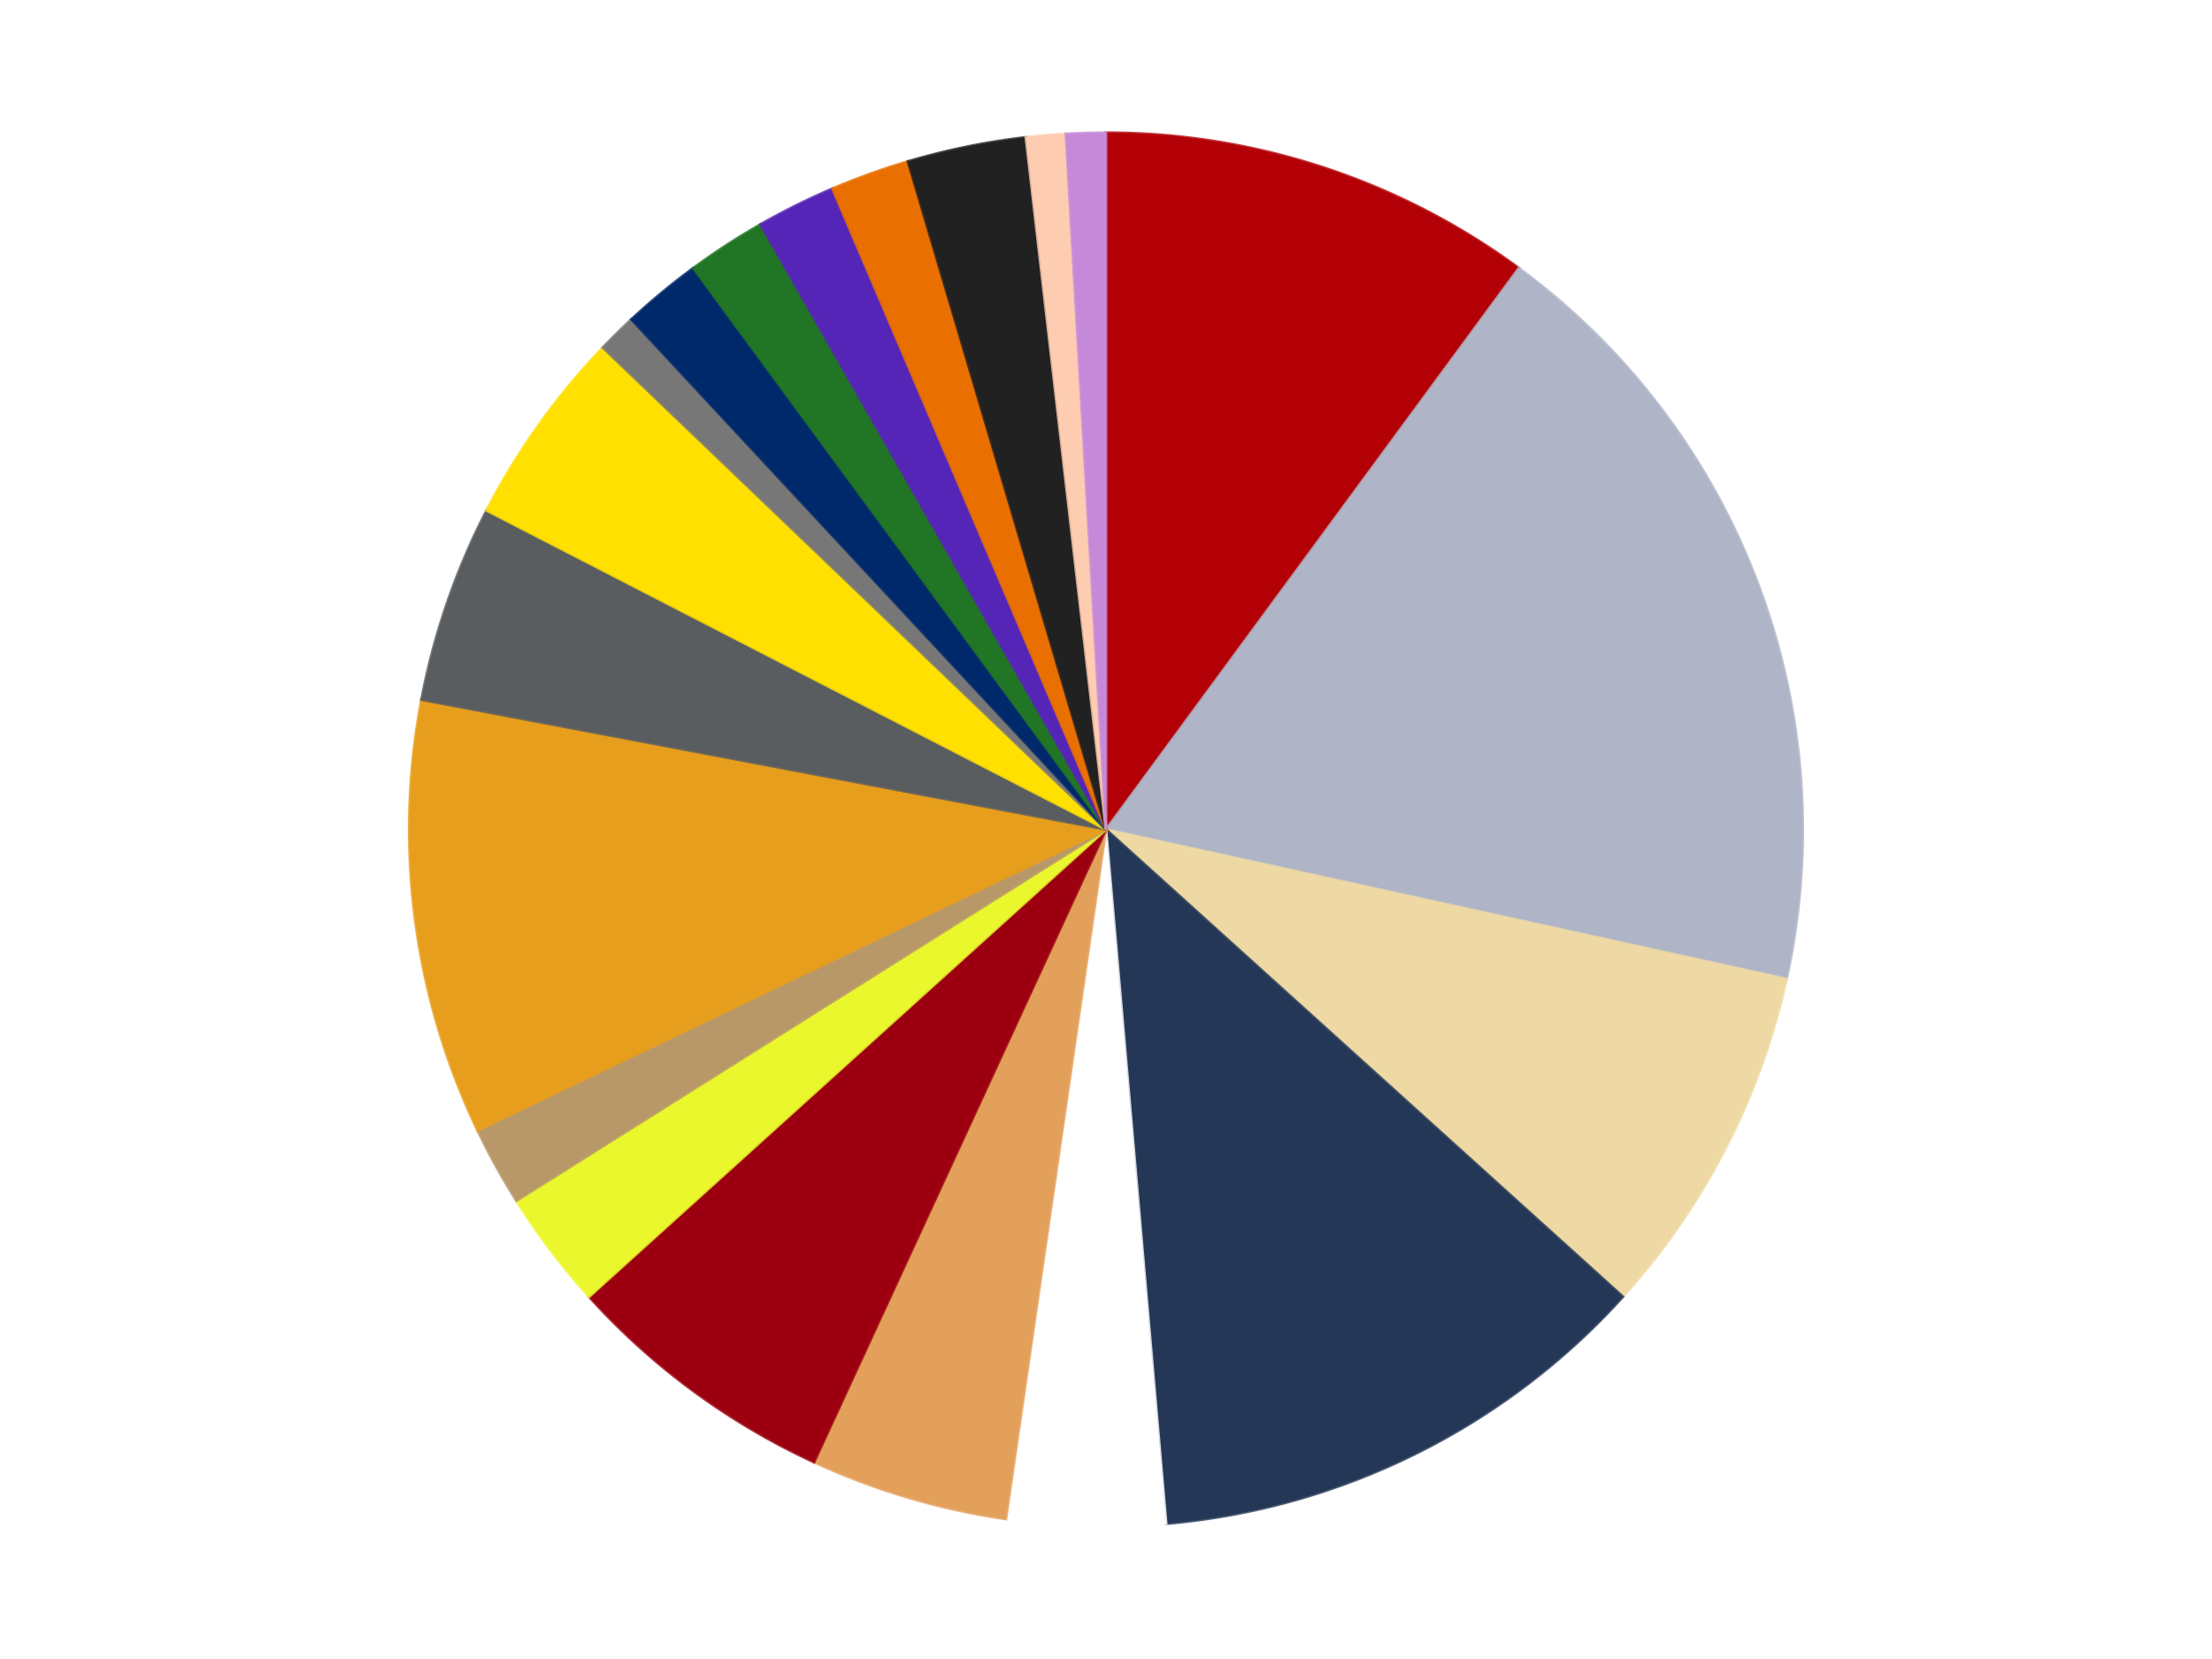 <?xml version='1.0' encoding='utf-8'?>
<svg xmlns="http://www.w3.org/2000/svg" xmlns:xlink="http://www.w3.org/1999/xlink" id="chart-2803d27a-2c27-40b0-816e-6eeea8190dc0" class="pygal-chart" viewBox="0 0 800 600"><!--Generated with pygal 3.0.5 (lxml) ©Kozea 2012-2016 on 2025-09-30--><!--http://pygal.org--><!--http://github.com/Kozea/pygal--><defs><style type="text/css">#chart-2803d27a-2c27-40b0-816e-6eeea8190dc0{-webkit-user-select:none;-webkit-font-smoothing:antialiased;font-family:Consolas,"Liberation Mono",Menlo,Courier,monospace}#chart-2803d27a-2c27-40b0-816e-6eeea8190dc0 .title{font-family:Consolas,"Liberation Mono",Menlo,Courier,monospace;font-size:16px}#chart-2803d27a-2c27-40b0-816e-6eeea8190dc0 .legends .legend text{font-family:Consolas,"Liberation Mono",Menlo,Courier,monospace;font-size:14px}#chart-2803d27a-2c27-40b0-816e-6eeea8190dc0 .axis text{font-family:Consolas,"Liberation Mono",Menlo,Courier,monospace;font-size:10px}#chart-2803d27a-2c27-40b0-816e-6eeea8190dc0 .axis text.major{font-family:Consolas,"Liberation Mono",Menlo,Courier,monospace;font-size:10px}#chart-2803d27a-2c27-40b0-816e-6eeea8190dc0 .text-overlay text.value{font-family:Consolas,"Liberation Mono",Menlo,Courier,monospace;font-size:16px}#chart-2803d27a-2c27-40b0-816e-6eeea8190dc0 .text-overlay text.label{font-family:Consolas,"Liberation Mono",Menlo,Courier,monospace;font-size:10px}#chart-2803d27a-2c27-40b0-816e-6eeea8190dc0 .tooltip{font-family:Consolas,"Liberation Mono",Menlo,Courier,monospace;font-size:14px}#chart-2803d27a-2c27-40b0-816e-6eeea8190dc0 text.no_data{font-family:Consolas,"Liberation Mono",Menlo,Courier,monospace;font-size:64px}
#chart-2803d27a-2c27-40b0-816e-6eeea8190dc0{background-color:transparent}#chart-2803d27a-2c27-40b0-816e-6eeea8190dc0 path,#chart-2803d27a-2c27-40b0-816e-6eeea8190dc0 line,#chart-2803d27a-2c27-40b0-816e-6eeea8190dc0 rect,#chart-2803d27a-2c27-40b0-816e-6eeea8190dc0 circle{-webkit-transition:150ms;-moz-transition:150ms;transition:150ms}#chart-2803d27a-2c27-40b0-816e-6eeea8190dc0 .graph &gt; .background{fill:transparent}#chart-2803d27a-2c27-40b0-816e-6eeea8190dc0 .plot &gt; .background{fill:transparent}#chart-2803d27a-2c27-40b0-816e-6eeea8190dc0 .graph{fill:rgba(0,0,0,.87)}#chart-2803d27a-2c27-40b0-816e-6eeea8190dc0 text.no_data{fill:rgba(0,0,0,1)}#chart-2803d27a-2c27-40b0-816e-6eeea8190dc0 .title{fill:rgba(0,0,0,1)}#chart-2803d27a-2c27-40b0-816e-6eeea8190dc0 .legends .legend text{fill:rgba(0,0,0,.87)}#chart-2803d27a-2c27-40b0-816e-6eeea8190dc0 .legends .legend:hover text{fill:rgba(0,0,0,1)}#chart-2803d27a-2c27-40b0-816e-6eeea8190dc0 .axis .line{stroke:rgba(0,0,0,1)}#chart-2803d27a-2c27-40b0-816e-6eeea8190dc0 .axis .guide.line{stroke:rgba(0,0,0,.54)}#chart-2803d27a-2c27-40b0-816e-6eeea8190dc0 .axis .major.line{stroke:rgba(0,0,0,.87)}#chart-2803d27a-2c27-40b0-816e-6eeea8190dc0 .axis text.major{fill:rgba(0,0,0,1)}#chart-2803d27a-2c27-40b0-816e-6eeea8190dc0 .axis.y .guides:hover .guide.line,#chart-2803d27a-2c27-40b0-816e-6eeea8190dc0 .line-graph .axis.x .guides:hover .guide.line,#chart-2803d27a-2c27-40b0-816e-6eeea8190dc0 .stackedline-graph .axis.x .guides:hover .guide.line,#chart-2803d27a-2c27-40b0-816e-6eeea8190dc0 .xy-graph .axis.x .guides:hover .guide.line{stroke:rgba(0,0,0,1)}#chart-2803d27a-2c27-40b0-816e-6eeea8190dc0 .axis .guides:hover text{fill:rgba(0,0,0,1)}#chart-2803d27a-2c27-40b0-816e-6eeea8190dc0 .reactive{fill-opacity:1.0;stroke-opacity:.8;stroke-width:1}#chart-2803d27a-2c27-40b0-816e-6eeea8190dc0 .ci{stroke:rgba(0,0,0,.87)}#chart-2803d27a-2c27-40b0-816e-6eeea8190dc0 .reactive.active,#chart-2803d27a-2c27-40b0-816e-6eeea8190dc0 .active .reactive{fill-opacity:0.6;stroke-opacity:.9;stroke-width:4}#chart-2803d27a-2c27-40b0-816e-6eeea8190dc0 .ci .reactive.active{stroke-width:1.5}#chart-2803d27a-2c27-40b0-816e-6eeea8190dc0 .series text{fill:rgba(0,0,0,1)}#chart-2803d27a-2c27-40b0-816e-6eeea8190dc0 .tooltip rect{fill:transparent;stroke:rgba(0,0,0,1);-webkit-transition:opacity 150ms;-moz-transition:opacity 150ms;transition:opacity 150ms}#chart-2803d27a-2c27-40b0-816e-6eeea8190dc0 .tooltip .label{fill:rgba(0,0,0,.87)}#chart-2803d27a-2c27-40b0-816e-6eeea8190dc0 .tooltip .label{fill:rgba(0,0,0,.87)}#chart-2803d27a-2c27-40b0-816e-6eeea8190dc0 .tooltip .legend{font-size:.8em;fill:rgba(0,0,0,.54)}#chart-2803d27a-2c27-40b0-816e-6eeea8190dc0 .tooltip .x_label{font-size:.6em;fill:rgba(0,0,0,1)}#chart-2803d27a-2c27-40b0-816e-6eeea8190dc0 .tooltip .xlink{font-size:.5em;text-decoration:underline}#chart-2803d27a-2c27-40b0-816e-6eeea8190dc0 .tooltip .value{font-size:1.5em}#chart-2803d27a-2c27-40b0-816e-6eeea8190dc0 .bound{font-size:.5em}#chart-2803d27a-2c27-40b0-816e-6eeea8190dc0 .max-value{font-size:.75em;fill:rgba(0,0,0,.54)}#chart-2803d27a-2c27-40b0-816e-6eeea8190dc0 .map-element{fill:transparent;stroke:rgba(0,0,0,.54) !important}#chart-2803d27a-2c27-40b0-816e-6eeea8190dc0 .map-element .reactive{fill-opacity:inherit;stroke-opacity:inherit}#chart-2803d27a-2c27-40b0-816e-6eeea8190dc0 .color-0,#chart-2803d27a-2c27-40b0-816e-6eeea8190dc0 .color-0 a:visited{stroke:#f44336;fill:#f44336}#chart-2803d27a-2c27-40b0-816e-6eeea8190dc0 .color-1,#chart-2803d27a-2c27-40b0-816e-6eeea8190dc0 .color-1 a:visited{stroke:#3f51b5;fill:#3f51b5}#chart-2803d27a-2c27-40b0-816e-6eeea8190dc0 .color-2,#chart-2803d27a-2c27-40b0-816e-6eeea8190dc0 .color-2 a:visited{stroke:#009688;fill:#009688}#chart-2803d27a-2c27-40b0-816e-6eeea8190dc0 .color-3,#chart-2803d27a-2c27-40b0-816e-6eeea8190dc0 .color-3 a:visited{stroke:#ffc107;fill:#ffc107}#chart-2803d27a-2c27-40b0-816e-6eeea8190dc0 .color-4,#chart-2803d27a-2c27-40b0-816e-6eeea8190dc0 .color-4 a:visited{stroke:#ff5722;fill:#ff5722}#chart-2803d27a-2c27-40b0-816e-6eeea8190dc0 .color-5,#chart-2803d27a-2c27-40b0-816e-6eeea8190dc0 .color-5 a:visited{stroke:#9c27b0;fill:#9c27b0}#chart-2803d27a-2c27-40b0-816e-6eeea8190dc0 .color-6,#chart-2803d27a-2c27-40b0-816e-6eeea8190dc0 .color-6 a:visited{stroke:#03a9f4;fill:#03a9f4}#chart-2803d27a-2c27-40b0-816e-6eeea8190dc0 .color-7,#chart-2803d27a-2c27-40b0-816e-6eeea8190dc0 .color-7 a:visited{stroke:#8bc34a;fill:#8bc34a}#chart-2803d27a-2c27-40b0-816e-6eeea8190dc0 .color-8,#chart-2803d27a-2c27-40b0-816e-6eeea8190dc0 .color-8 a:visited{stroke:#ff9800;fill:#ff9800}#chart-2803d27a-2c27-40b0-816e-6eeea8190dc0 .color-9,#chart-2803d27a-2c27-40b0-816e-6eeea8190dc0 .color-9 a:visited{stroke:#e91e63;fill:#e91e63}#chart-2803d27a-2c27-40b0-816e-6eeea8190dc0 .color-10,#chart-2803d27a-2c27-40b0-816e-6eeea8190dc0 .color-10 a:visited{stroke:#2196f3;fill:#2196f3}#chart-2803d27a-2c27-40b0-816e-6eeea8190dc0 .color-11,#chart-2803d27a-2c27-40b0-816e-6eeea8190dc0 .color-11 a:visited{stroke:#4caf50;fill:#4caf50}#chart-2803d27a-2c27-40b0-816e-6eeea8190dc0 .color-12,#chart-2803d27a-2c27-40b0-816e-6eeea8190dc0 .color-12 a:visited{stroke:#ffeb3b;fill:#ffeb3b}#chart-2803d27a-2c27-40b0-816e-6eeea8190dc0 .color-13,#chart-2803d27a-2c27-40b0-816e-6eeea8190dc0 .color-13 a:visited{stroke:#673ab7;fill:#673ab7}#chart-2803d27a-2c27-40b0-816e-6eeea8190dc0 .color-14,#chart-2803d27a-2c27-40b0-816e-6eeea8190dc0 .color-14 a:visited{stroke:#00bcd4;fill:#00bcd4}#chart-2803d27a-2c27-40b0-816e-6eeea8190dc0 .color-15,#chart-2803d27a-2c27-40b0-816e-6eeea8190dc0 .color-15 a:visited{stroke:#cddc39;fill:#cddc39}#chart-2803d27a-2c27-40b0-816e-6eeea8190dc0 .color-16,#chart-2803d27a-2c27-40b0-816e-6eeea8190dc0 .color-16 a:visited{stroke:#9e9e9e;fill:#9e9e9e}#chart-2803d27a-2c27-40b0-816e-6eeea8190dc0 .color-17,#chart-2803d27a-2c27-40b0-816e-6eeea8190dc0 .color-17 a:visited{stroke:#607d8b;fill:#607d8b}#chart-2803d27a-2c27-40b0-816e-6eeea8190dc0 .color-18,#chart-2803d27a-2c27-40b0-816e-6eeea8190dc0 .color-18 a:visited{stroke:#7b0f07;fill:#7b0f07}#chart-2803d27a-2c27-40b0-816e-6eeea8190dc0 .color-19,#chart-2803d27a-2c27-40b0-816e-6eeea8190dc0 .color-19 a:visited{stroke:#141938;fill:#141938}#chart-2803d27a-2c27-40b0-816e-6eeea8190dc0 .text-overlay .color-0 text{fill:black}#chart-2803d27a-2c27-40b0-816e-6eeea8190dc0 .text-overlay .color-1 text{fill:black}#chart-2803d27a-2c27-40b0-816e-6eeea8190dc0 .text-overlay .color-2 text{fill:black}#chart-2803d27a-2c27-40b0-816e-6eeea8190dc0 .text-overlay .color-3 text{fill:black}#chart-2803d27a-2c27-40b0-816e-6eeea8190dc0 .text-overlay .color-4 text{fill:black}#chart-2803d27a-2c27-40b0-816e-6eeea8190dc0 .text-overlay .color-5 text{fill:black}#chart-2803d27a-2c27-40b0-816e-6eeea8190dc0 .text-overlay .color-6 text{fill:black}#chart-2803d27a-2c27-40b0-816e-6eeea8190dc0 .text-overlay .color-7 text{fill:black}#chart-2803d27a-2c27-40b0-816e-6eeea8190dc0 .text-overlay .color-8 text{fill:black}#chart-2803d27a-2c27-40b0-816e-6eeea8190dc0 .text-overlay .color-9 text{fill:black}#chart-2803d27a-2c27-40b0-816e-6eeea8190dc0 .text-overlay .color-10 text{fill:black}#chart-2803d27a-2c27-40b0-816e-6eeea8190dc0 .text-overlay .color-11 text{fill:black}#chart-2803d27a-2c27-40b0-816e-6eeea8190dc0 .text-overlay .color-12 text{fill:black}#chart-2803d27a-2c27-40b0-816e-6eeea8190dc0 .text-overlay .color-13 text{fill:black}#chart-2803d27a-2c27-40b0-816e-6eeea8190dc0 .text-overlay .color-14 text{fill:black}#chart-2803d27a-2c27-40b0-816e-6eeea8190dc0 .text-overlay .color-15 text{fill:black}#chart-2803d27a-2c27-40b0-816e-6eeea8190dc0 .text-overlay .color-16 text{fill:black}#chart-2803d27a-2c27-40b0-816e-6eeea8190dc0 .text-overlay .color-17 text{fill:black}#chart-2803d27a-2c27-40b0-816e-6eeea8190dc0 .text-overlay .color-18 text{fill:black}#chart-2803d27a-2c27-40b0-816e-6eeea8190dc0 .text-overlay .color-19 text{fill:white}
#chart-2803d27a-2c27-40b0-816e-6eeea8190dc0 text.no_data{text-anchor:middle}#chart-2803d27a-2c27-40b0-816e-6eeea8190dc0 .guide.line{fill:none}#chart-2803d27a-2c27-40b0-816e-6eeea8190dc0 .centered{text-anchor:middle}#chart-2803d27a-2c27-40b0-816e-6eeea8190dc0 .title{text-anchor:middle}#chart-2803d27a-2c27-40b0-816e-6eeea8190dc0 .legends .legend text{fill-opacity:1}#chart-2803d27a-2c27-40b0-816e-6eeea8190dc0 .axis.x text{text-anchor:middle}#chart-2803d27a-2c27-40b0-816e-6eeea8190dc0 .axis.x:not(.web) text[transform]{text-anchor:start}#chart-2803d27a-2c27-40b0-816e-6eeea8190dc0 .axis.x:not(.web) text[transform].backwards{text-anchor:end}#chart-2803d27a-2c27-40b0-816e-6eeea8190dc0 .axis.y text{text-anchor:end}#chart-2803d27a-2c27-40b0-816e-6eeea8190dc0 .axis.y text[transform].backwards{text-anchor:start}#chart-2803d27a-2c27-40b0-816e-6eeea8190dc0 .axis.y2 text{text-anchor:start}#chart-2803d27a-2c27-40b0-816e-6eeea8190dc0 .axis.y2 text[transform].backwards{text-anchor:end}#chart-2803d27a-2c27-40b0-816e-6eeea8190dc0 .axis .guide.line{stroke-dasharray:4,4;stroke:black}#chart-2803d27a-2c27-40b0-816e-6eeea8190dc0 .axis .major.guide.line{stroke-dasharray:6,6;stroke:black}#chart-2803d27a-2c27-40b0-816e-6eeea8190dc0 .horizontal .axis.y .guide.line,#chart-2803d27a-2c27-40b0-816e-6eeea8190dc0 .horizontal .axis.y2 .guide.line,#chart-2803d27a-2c27-40b0-816e-6eeea8190dc0 .vertical .axis.x .guide.line{opacity:0}#chart-2803d27a-2c27-40b0-816e-6eeea8190dc0 .horizontal .axis.always_show .guide.line,#chart-2803d27a-2c27-40b0-816e-6eeea8190dc0 .vertical .axis.always_show .guide.line{opacity:1 !important}#chart-2803d27a-2c27-40b0-816e-6eeea8190dc0 .axis.y .guides:hover .guide.line,#chart-2803d27a-2c27-40b0-816e-6eeea8190dc0 .axis.y2 .guides:hover .guide.line,#chart-2803d27a-2c27-40b0-816e-6eeea8190dc0 .axis.x .guides:hover .guide.line{opacity:1}#chart-2803d27a-2c27-40b0-816e-6eeea8190dc0 .axis .guides:hover text{opacity:1}#chart-2803d27a-2c27-40b0-816e-6eeea8190dc0 .nofill{fill:none}#chart-2803d27a-2c27-40b0-816e-6eeea8190dc0 .subtle-fill{fill-opacity:.2}#chart-2803d27a-2c27-40b0-816e-6eeea8190dc0 .dot{stroke-width:1px;fill-opacity:1;stroke-opacity:1}#chart-2803d27a-2c27-40b0-816e-6eeea8190dc0 .dot.active{stroke-width:5px}#chart-2803d27a-2c27-40b0-816e-6eeea8190dc0 .dot.negative{fill:transparent}#chart-2803d27a-2c27-40b0-816e-6eeea8190dc0 text,#chart-2803d27a-2c27-40b0-816e-6eeea8190dc0 tspan{stroke:none !important}#chart-2803d27a-2c27-40b0-816e-6eeea8190dc0 .series text.active{opacity:1}#chart-2803d27a-2c27-40b0-816e-6eeea8190dc0 .tooltip rect{fill-opacity:.95;stroke-width:.5}#chart-2803d27a-2c27-40b0-816e-6eeea8190dc0 .tooltip text{fill-opacity:1}#chart-2803d27a-2c27-40b0-816e-6eeea8190dc0 .showable{visibility:hidden}#chart-2803d27a-2c27-40b0-816e-6eeea8190dc0 .showable.shown{visibility:visible}#chart-2803d27a-2c27-40b0-816e-6eeea8190dc0 .gauge-background{fill:rgba(229,229,229,1);stroke:none}#chart-2803d27a-2c27-40b0-816e-6eeea8190dc0 .bg-lines{stroke:transparent;stroke-width:2px}</style><script type="text/javascript">window.pygal = window.pygal || {};window.pygal.config = window.pygal.config || {};window.pygal.config['2803d27a-2c27-40b0-816e-6eeea8190dc0'] = {"allow_interruptions": false, "box_mode": "extremes", "classes": ["pygal-chart"], "css": ["file://style.css", "file://graph.css"], "defs": [], "disable_xml_declaration": false, "dots_size": 2.5, "dynamic_print_values": false, "explicit_size": false, "fill": false, "force_uri_protocol": "https", "formatter": null, "half_pie": false, "height": 600, "include_x_axis": false, "inner_radius": 0, "interpolate": null, "interpolation_parameters": {}, "interpolation_precision": 250, "inverse_y_axis": false, "js": ["//kozea.github.io/pygal.js/2.0.x/pygal-tooltips.min.js"], "legend_at_bottom": false, "legend_at_bottom_columns": null, "legend_box_size": 12, "logarithmic": false, "margin": 20, "margin_bottom": null, "margin_left": null, "margin_right": null, "margin_top": null, "max_scale": 16, "min_scale": 4, "missing_value_fill_truncation": "x", "no_data_text": "No data", "no_prefix": false, "order_min": null, "pretty_print": false, "print_labels": false, "print_values": false, "print_values_position": "center", "print_zeroes": true, "range": null, "rounded_bars": null, "secondary_range": null, "show_dots": true, "show_legend": false, "show_minor_x_labels": true, "show_minor_y_labels": true, "show_only_major_dots": false, "show_x_guides": false, "show_x_labels": true, "show_y_guides": true, "show_y_labels": true, "spacing": 10, "stack_from_top": false, "strict": false, "stroke": true, "stroke_style": null, "style": {"background": "transparent", "ci_colors": [], "colors": ["#F44336", "#3F51B5", "#009688", "#FFC107", "#FF5722", "#9C27B0", "#03A9F4", "#8BC34A", "#FF9800", "#E91E63", "#2196F3", "#4CAF50", "#FFEB3B", "#673AB7", "#00BCD4", "#CDDC39", "#9E9E9E", "#607D8B"], "dot_opacity": "1", "font_family": "Consolas, \"Liberation Mono\", Menlo, Courier, monospace", "foreground": "rgba(0, 0, 0, .87)", "foreground_strong": "rgba(0, 0, 0, 1)", "foreground_subtle": "rgba(0, 0, 0, .54)", "guide_stroke_color": "black", "guide_stroke_dasharray": "4,4", "label_font_family": "Consolas, \"Liberation Mono\", Menlo, Courier, monospace", "label_font_size": 10, "legend_font_family": "Consolas, \"Liberation Mono\", Menlo, Courier, monospace", "legend_font_size": 14, "major_guide_stroke_color": "black", "major_guide_stroke_dasharray": "6,6", "major_label_font_family": "Consolas, \"Liberation Mono\", Menlo, Courier, monospace", "major_label_font_size": 10, "no_data_font_family": "Consolas, \"Liberation Mono\", Menlo, Courier, monospace", "no_data_font_size": 64, "opacity": "1.0", "opacity_hover": "0.6", "plot_background": "transparent", "stroke_opacity": ".8", "stroke_opacity_hover": ".9", "stroke_width": "1", "stroke_width_hover": "4", "title_font_family": "Consolas, \"Liberation Mono\", Menlo, Courier, monospace", "title_font_size": 16, "tooltip_font_family": "Consolas, \"Liberation Mono\", Menlo, Courier, monospace", "tooltip_font_size": 14, "transition": "150ms", "value_background": "rgba(229, 229, 229, 1)", "value_colors": [], "value_font_family": "Consolas, \"Liberation Mono\", Menlo, Courier, monospace", "value_font_size": 16, "value_label_font_family": "Consolas, \"Liberation Mono\", Menlo, Courier, monospace", "value_label_font_size": 10}, "title": null, "tooltip_border_radius": 0, "tooltip_fancy_mode": true, "truncate_label": null, "truncate_legend": null, "width": 800, "x_label_rotation": 0, "x_labels": null, "x_labels_major": null, "x_labels_major_count": null, "x_labels_major_every": null, "x_title": null, "xrange": null, "y_label_rotation": 0, "y_labels": null, "y_labels_major": null, "y_labels_major_count": null, "y_labels_major_every": null, "y_title": null, "zero": 0, "legends": ["Red", "Light Bluish Gray", "Tan", "Dark Blue", "White", "Medium Nougat", "Trans-Red", "Trans-Yellow", "Dark Tan", "Pearl Gold", "Dark Bluish Gray", "Yellow", "Trans-Black (2023)", "Trans-Dark Blue", "Trans-Green", "Trans-Purple", "Trans-Orange", "Black", "Light Nougat", "Medium Lavender"]}</script><script type="text/javascript" xlink:href="https://kozea.github.io/pygal.js/2.0.x/pygal-tooltips.min.js"/></defs><title>Pygal</title><g class="graph pie-graph vertical"><rect x="0" y="0" width="800" height="600" class="background"/><g transform="translate(20, 20)" class="plot"><rect x="0" y="0" width="760" height="560" class="background"/><g class="series serie-0 color-0"><g class="slices"><g class="slice" style="fill: #B30006; stroke: #B30006"><path d="M380 28 A252 252 0 0 1 529.295 76.985 L380 280 A0 0 0 0 0 380 280 z" class="slice reactive tooltip-trigger"/><desc class="value">11</desc><desc class="x centered">419.2813615246848</desc><desc class="y centered">160.27959807632197</desc></g></g></g><g class="series serie-1 color-1"><g class="slices"><g class="slice" style="fill: #AFB5C7; stroke: #AFB5C7"><path d="M529.295 76.985 A252 252 0 0 1 626.135 334.05 L380 280 A0 0 0 0 0 380 280 z" class="slice reactive tooltip-trigger"/><desc class="value">20</desc><desc class="x centered">497.91081625658984</desc><desc class="y centered">235.58109175469627</desc></g></g></g><g class="series serie-2 color-2"><g class="slices"><g class="slice" style="fill: #EED9A4; stroke: #EED9A4"><path d="M626.135 334.05 A252 252 0 0 1 566.948 448.98 L380 280 A0 0 0 0 0 380 280 z" class="slice reactive tooltip-trigger"/><desc class="value">9</desc><desc class="x centered">492.0184691808691</desc><desc class="y centered">337.6876291970357</desc></g></g></g><g class="series serie-3 color-3"><g class="slices"><g class="slice" style="fill: #243757; stroke: #243757"><path d="M566.948 448.98 A252 252 0 0 1 401.762 531.059 L380 280 A0 0 0 0 0 380 280 z" class="slice reactive tooltip-trigger"/><desc class="value">13</desc><desc class="x centered">436.06739958889904</desc><desc class="y centered">392.83814383150195</desc></g></g></g><g class="series serie-4 color-4"><g class="slices"><g class="slice" style="fill: #FFFFFF; stroke: #FFFFFF"><path d="M401.762 531.059 A252 252 0 0 1 343.81 529.388 L380 280 A0 0 0 0 0 380 280 z" class="slice reactive tooltip-trigger"/><desc class="value">4</desc><desc class="x centered">376.368936952598</desc><desc class="y centered">405.94766921680525</desc></g></g></g><g class="series serie-5 color-5"><g class="slices"><g class="slice" style="fill: #E3A05B; stroke: #E3A05B"><path d="M343.81 529.388 A252 252 0 0 1 274.415 508.814 L380 280 A0 0 0 0 0 380 280 z" class="slice reactive tooltip-trigger"/><desc class="value">5</desc><desc class="x centered">344.18505079165425</desc><desc class="y centered">400.80268793865315</desc></g></g></g><g class="series serie-6 color-6"><g class="slices"><g class="slice" style="fill: #9C0010; stroke: #9C0010"><path d="M274.415 508.814 A252 252 0 0 1 193.052 448.98 L380 280 A0 0 0 0 0 380 280 z" class="slice reactive tooltip-trigger"/><desc class="value">7</desc><desc class="x centered">305.35269222468935</desc><desc class="y centered">381.50753391693667</desc></g></g></g><g class="series serie-7 color-7"><g class="slices"><g class="slice" style="fill: #EBF72D; stroke: #EBF72D"><path d="M193.052 448.98 A252 252 0 0 1 166.764 414.292 L380 280 A0 0 0 0 0 380 280 z" class="slice reactive tooltip-trigger"/><desc class="value">3</desc><desc class="x centered">279.57870953856377</desc><desc class="y centered">356.1023286244242</desc></g></g></g><g class="series serie-8 color-8"><g class="slices"><g class="slice" style="fill: #B89869; stroke: #B89869"><path d="M166.764 414.292 A252 252 0 0 1 152.731 388.871 L380 280 A0 0 0 0 0 380 280 z" class="slice reactive tooltip-trigger"/><desc class="value">2</desc><desc class="x centered">269.6904945722587</desc><desc class="y centered">340.89181400062824</desc></g></g></g><g class="series serie-9 color-9"><g class="slices"><g class="slice" style="fill: #E79E1D; stroke: #E79E1D"><path d="M152.731 388.871 A252 252 0 0 1 132.409 233.065 L380 280 A0 0 0 0 0 380 280 z" class="slice reactive tooltip-trigger"/><desc class="value">11</desc><desc class="x centered">255.0582869502474</desc><desc class="y centered">296.29626767678053</desc></g></g></g><g class="series serie-10 color-10"><g class="slices"><g class="slice" style="fill: #595D60; stroke: #595D60"><path d="M132.409 233.065 A252 252 0 0 1 155.963 164.625 L380 280 A0 0 0 0 0 380 280 z" class="slice reactive tooltip-trigger"/><desc class="value">5</desc><desc class="x centered">260.85809254520683</desc><desc class="y centered">238.99748924719972</desc></g></g></g><g class="series serie-11 color-11"><g class="slices"><g class="slice" style="fill: #FFE001; stroke: #FFE001"><path d="M155.963 164.625 A252 252 0 0 1 197.999 105.702 L380 280 A0 0 0 0 0 380 280 z" class="slice reactive tooltip-trigger"/><desc class="value">5</desc><desc class="x centered">277.4273029630867</desc><desc class="y centered">206.82321527578853</desc></g></g></g><g class="series serie-12 color-12"><g class="slices"><g class="slice" style="fill: #777777; stroke: #777777"><path d="M197.999 105.702 A252 252 0 0 1 208.343 95.506 L380 280 A0 0 0 0 0 380 280 z" class="slice reactive tooltip-trigger"/><desc class="value">1</desc><desc class="x centered">291.5488290855709</desc><desc class="y centered">190.26488778707386</desc></g></g></g><g class="series serie-13 color-13"><g class="slices"><g class="slice" style="fill: #00296B; stroke: #00296B"><path d="M208.343 95.506 A252 252 0 0 1 230.705 76.985 L380 280 A0 0 0 0 0 380 280 z" class="slice reactive tooltip-trigger"/><desc class="value">2</desc><desc class="x centered">299.6286272473237</desc><desc class="y centered">182.96164448090454</desc></g></g></g><g class="series serie-14 color-14"><g class="slices"><g class="slice" style="fill: #217625; stroke: #217625"><path d="M230.705 76.985 A252 252 0 0 1 255.05 61.159 L380 280 A0 0 0 0 0 380 280 z" class="slice reactive tooltip-trigger"/><desc class="value">2</desc><desc class="x centered">311.3247280515157</desc><desc class="y centered">174.36048550470463</desc></g></g></g><g class="series serie-15 color-15"><g class="slices"><g class="slice" style="fill: #5525B7; stroke: #5525B7"><path d="M255.05 61.159 A252 252 0 0 1 281.053 48.238 L380 280 A0 0 0 0 0 380 280 z" class="slice reactive tooltip-trigger"/><desc class="value">2</desc><desc class="x centered">323.93260041110085</desc><desc class="y centered">167.16185616849808</desc></g></g></g><g class="series serie-16 color-16"><g class="slices"><g class="slice" style="fill: #E96F01; stroke: #E96F01"><path d="M281.053 48.238 A252 252 0 0 1 308.37 38.395 L380 280 A0 0 0 0 0 380 280 z" class="slice reactive tooltip-trigger"/><desc class="value">2</desc><desc class="x centered">337.28485511792115</desc><desc class="y centered">161.46132952617103</desc></g></g></g><g class="series serie-17 color-17"><g class="slices"><g class="slice" style="fill: #212121; stroke: #212121"><path d="M308.37 38.395 A252 252 0 0 1 351.012 29.673 L380 280 A0 0 0 0 0 380 280 z" class="slice reactive tooltip-trigger"/><desc class="value">3</desc><desc class="x centered">354.75114668737905</desc><desc class="y centered">156.55569917409008</desc></g></g></g><g class="series serie-18 color-18"><g class="slices"><g class="slice" style="fill: #FECCB0; stroke: #FECCB0"><path d="M351.012 29.673 A252 252 0 0 1 365.482 28.419 L380 280 A0 0 0 0 0 380 280 z" class="slice reactive tooltip-trigger"/><desc class="value">1</desc><desc class="x centered">369.1188728840766</desc><desc class="y centered">154.47071627430068</desc></g></g></g><g class="series serie-19 color-19"><g class="slices"><g class="slice" style="fill: #C689D9; stroke: #C689D9"><path d="M365.482 28.419 A252 252 0 0 1 380 28 L380 280 A0 0 0 0 0 380 280 z" class="slice reactive tooltip-trigger"/><desc class="value">1</desc><desc class="x centered">376.36893695259795</desc><desc class="y centered">154.05233078319475</desc></g></g></g></g><g class="titles"/><g transform="translate(20, 20)" class="plot overlay"><g class="series serie-0 color-0"/><g class="series serie-1 color-1"/><g class="series serie-2 color-2"/><g class="series serie-3 color-3"/><g class="series serie-4 color-4"/><g class="series serie-5 color-5"/><g class="series serie-6 color-6"/><g class="series serie-7 color-7"/><g class="series serie-8 color-8"/><g class="series serie-9 color-9"/><g class="series serie-10 color-10"/><g class="series serie-11 color-11"/><g class="series serie-12 color-12"/><g class="series serie-13 color-13"/><g class="series serie-14 color-14"/><g class="series serie-15 color-15"/><g class="series serie-16 color-16"/><g class="series serie-17 color-17"/><g class="series serie-18 color-18"/><g class="series serie-19 color-19"/></g><g transform="translate(20, 20)" class="plot text-overlay"><g class="series serie-0 color-0"/><g class="series serie-1 color-1"/><g class="series serie-2 color-2"/><g class="series serie-3 color-3"/><g class="series serie-4 color-4"/><g class="series serie-5 color-5"/><g class="series serie-6 color-6"/><g class="series serie-7 color-7"/><g class="series serie-8 color-8"/><g class="series serie-9 color-9"/><g class="series serie-10 color-10"/><g class="series serie-11 color-11"/><g class="series serie-12 color-12"/><g class="series serie-13 color-13"/><g class="series serie-14 color-14"/><g class="series serie-15 color-15"/><g class="series serie-16 color-16"/><g class="series serie-17 color-17"/><g class="series serie-18 color-18"/><g class="series serie-19 color-19"/></g><g transform="translate(20, 20)" class="plot tooltip-overlay"><g transform="translate(0 0)" style="opacity: 0" class="tooltip"><rect rx="0" ry="0" width="0" height="0" class="tooltip-box"/><g class="text"/></g></g></g></svg>